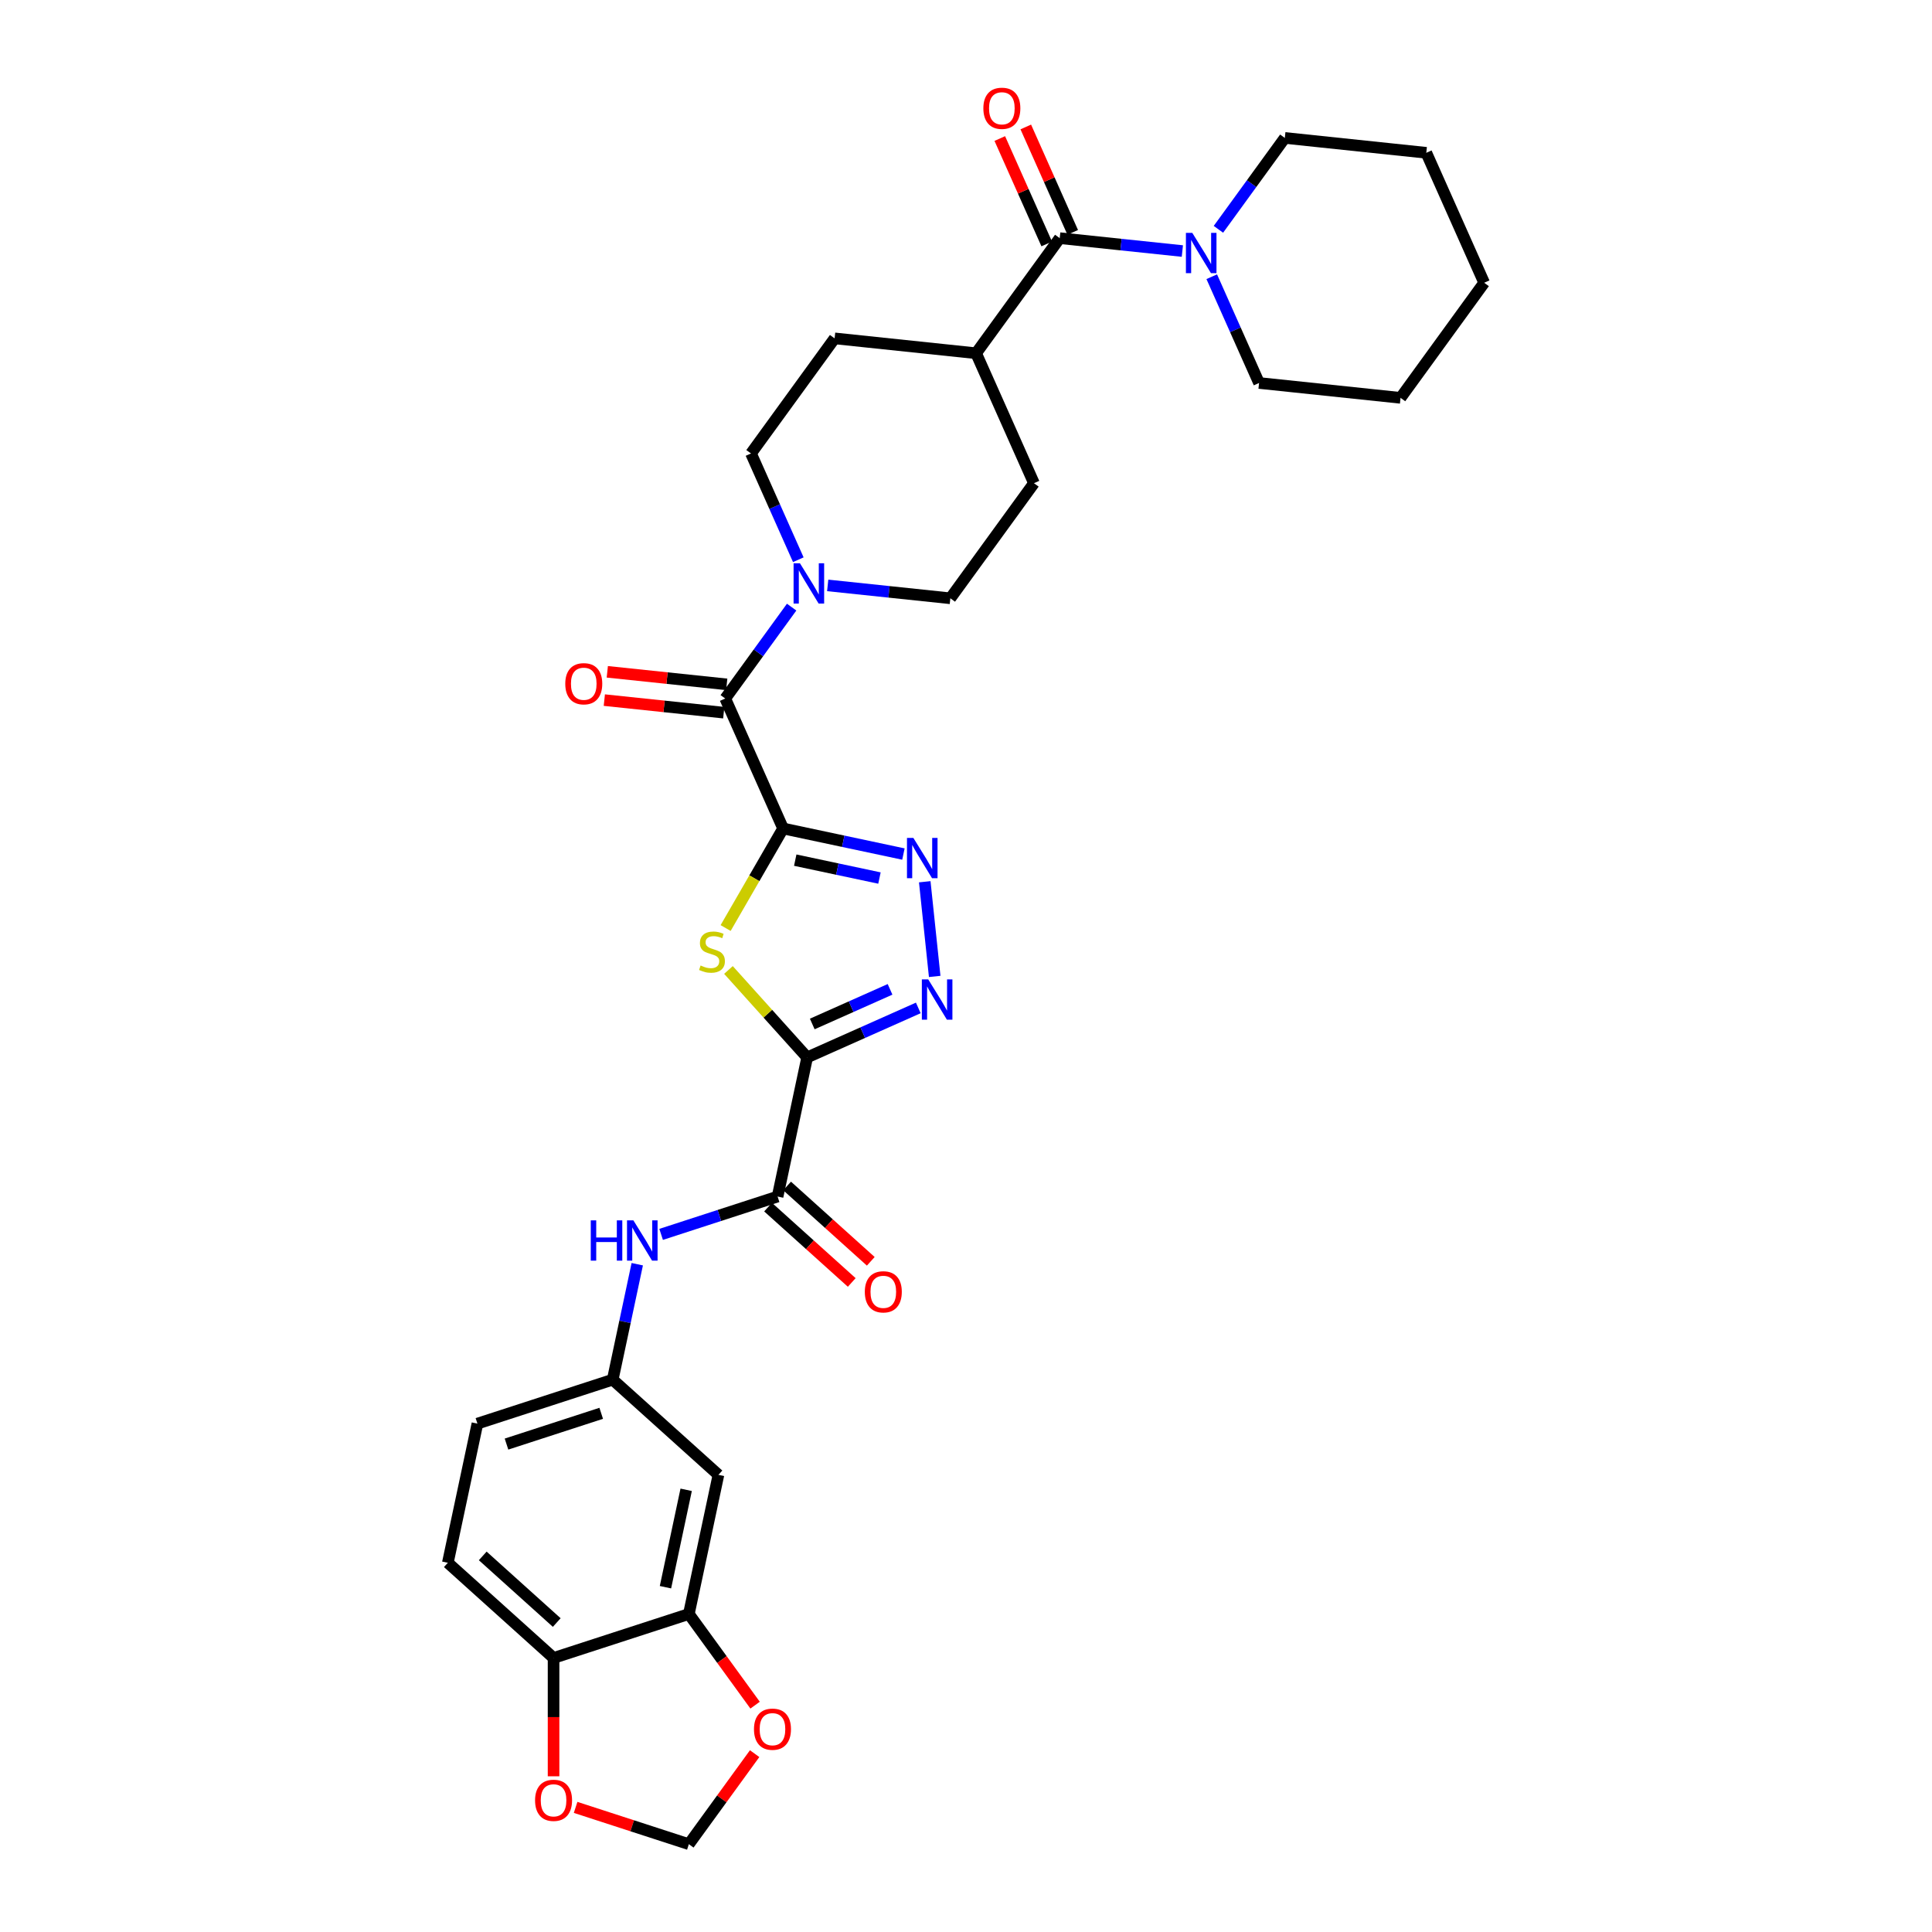 <?xml version='1.0' encoding='iso-8859-1'?>
<svg version='1.1' baseProfile='full'
              xmlns='http://www.w3.org/2000/svg'
                      xmlns:rdkit='http://www.rdkit.org/xml'
                      xmlns:xlink='http://www.w3.org/1999/xlink'
                  xml:space='preserve'
width='1000px' height='1000px' viewBox='0 0 1000 1000'>
<!-- END OF HEADER -->
<rect style='opacity:1.0;fill:#FFFFFF;stroke:none' width='1000' height='1000' x='0' y='0'> </rect>
<path class='bond-1' d='M 405.335,428.817 L 390.459,454.582' style='fill:none;fill-rule:evenodd;stroke:#000000;stroke-width:6px;stroke-linecap:butt;stroke-linejoin:miter;stroke-opacity:1' />
<path class='bond-1' d='M 390.459,454.582 L 375.584,480.348' style='fill:none;fill-rule:evenodd;stroke:#CCCC00;stroke-width:6px;stroke-linecap:butt;stroke-linejoin:miter;stroke-opacity:1' />
<path class='bond-2' d='M 405.335,428.817 L 436.472,435.436' style='fill:none;fill-rule:evenodd;stroke:#000000;stroke-width:6px;stroke-linecap:butt;stroke-linejoin:miter;stroke-opacity:1' />
<path class='bond-2' d='M 436.472,435.436 L 467.61,442.054' style='fill:none;fill-rule:evenodd;stroke:#0000FF;stroke-width:6px;stroke-linecap:butt;stroke-linejoin:miter;stroke-opacity:1' />
<path class='bond-2' d='M 411.614,445.208 L 433.411,449.841' style='fill:none;fill-rule:evenodd;stroke:#000000;stroke-width:6px;stroke-linecap:butt;stroke-linejoin:miter;stroke-opacity:1' />
<path class='bond-2' d='M 433.411,449.841 L 455.207,454.474' style='fill:none;fill-rule:evenodd;stroke:#0000FF;stroke-width:6px;stroke-linecap:butt;stroke-linejoin:miter;stroke-opacity:1' />
<path class='bond-4' d='M 405.335,428.817 L 375.385,361.55' style='fill:none;fill-rule:evenodd;stroke:#000000;stroke-width:6px;stroke-linecap:butt;stroke-linejoin:miter;stroke-opacity:1' />
<path class='bond-0' d='M 417.788,547.306 L 397.417,524.681' style='fill:none;fill-rule:evenodd;stroke:#000000;stroke-width:6px;stroke-linecap:butt;stroke-linejoin:miter;stroke-opacity:1' />
<path class='bond-0' d='M 397.417,524.681 L 377.045,502.056' style='fill:none;fill-rule:evenodd;stroke:#CCCC00;stroke-width:6px;stroke-linecap:butt;stroke-linejoin:miter;stroke-opacity:1' />
<path class='bond-5' d='M 417.788,547.306 L 402.479,619.331' style='fill:none;fill-rule:evenodd;stroke:#000000;stroke-width:6px;stroke-linecap:butt;stroke-linejoin:miter;stroke-opacity:1' />
<path class='bond-32' d='M 417.788,547.306 L 446.548,534.502' style='fill:none;fill-rule:evenodd;stroke:#000000;stroke-width:6px;stroke-linecap:butt;stroke-linejoin:miter;stroke-opacity:1' />
<path class='bond-32' d='M 446.548,534.502 L 475.307,521.697' style='fill:none;fill-rule:evenodd;stroke:#0000FF;stroke-width:6px;stroke-linecap:butt;stroke-linejoin:miter;stroke-opacity:1' />
<path class='bond-32' d='M 420.426,530.011 L 440.558,521.048' style='fill:none;fill-rule:evenodd;stroke:#000000;stroke-width:6px;stroke-linecap:butt;stroke-linejoin:miter;stroke-opacity:1' />
<path class='bond-32' d='M 440.558,521.048 L 460.689,512.085' style='fill:none;fill-rule:evenodd;stroke:#0000FF;stroke-width:6px;stroke-linecap:butt;stroke-linejoin:miter;stroke-opacity:1' />
<path class='bond-3' d='M 478.649,456.394 L 483.799,505.398' style='fill:none;fill-rule:evenodd;stroke:#0000FF;stroke-width:6px;stroke-linecap:butt;stroke-linejoin:miter;stroke-opacity:1' />
<path class='bond-6' d='M 375.385,361.55 L 392.569,337.898' style='fill:none;fill-rule:evenodd;stroke:#000000;stroke-width:6px;stroke-linecap:butt;stroke-linejoin:miter;stroke-opacity:1' />
<path class='bond-6' d='M 392.569,337.898 L 409.753,314.246' style='fill:none;fill-rule:evenodd;stroke:#0000FF;stroke-width:6px;stroke-linecap:butt;stroke-linejoin:miter;stroke-opacity:1' />
<path class='bond-17' d='M 376.155,354.227 L 345.247,350.978' style='fill:none;fill-rule:evenodd;stroke:#000000;stroke-width:6px;stroke-linecap:butt;stroke-linejoin:miter;stroke-opacity:1' />
<path class='bond-17' d='M 345.247,350.978 L 314.338,347.729' style='fill:none;fill-rule:evenodd;stroke:#FF0000;stroke-width:6px;stroke-linecap:butt;stroke-linejoin:miter;stroke-opacity:1' />
<path class='bond-17' d='M 374.616,368.873 L 343.707,365.624' style='fill:none;fill-rule:evenodd;stroke:#000000;stroke-width:6px;stroke-linecap:butt;stroke-linejoin:miter;stroke-opacity:1' />
<path class='bond-17' d='M 343.707,365.624 L 312.799,362.375' style='fill:none;fill-rule:evenodd;stroke:#FF0000;stroke-width:6px;stroke-linecap:butt;stroke-linejoin:miter;stroke-opacity:1' />
<path class='bond-9' d='M 402.479,619.331 L 372.339,629.124' style='fill:none;fill-rule:evenodd;stroke:#000000;stroke-width:6px;stroke-linecap:butt;stroke-linejoin:miter;stroke-opacity:1' />
<path class='bond-9' d='M 372.339,629.124 L 342.199,638.917' style='fill:none;fill-rule:evenodd;stroke:#0000FF;stroke-width:6px;stroke-linecap:butt;stroke-linejoin:miter;stroke-opacity:1' />
<path class='bond-22' d='M 397.552,624.803 L 419.206,644.3' style='fill:none;fill-rule:evenodd;stroke:#000000;stroke-width:6px;stroke-linecap:butt;stroke-linejoin:miter;stroke-opacity:1' />
<path class='bond-22' d='M 419.206,644.3 L 440.859,663.797' style='fill:none;fill-rule:evenodd;stroke:#FF0000;stroke-width:6px;stroke-linecap:butt;stroke-linejoin:miter;stroke-opacity:1' />
<path class='bond-22' d='M 407.406,613.858 L 429.06,633.355' style='fill:none;fill-rule:evenodd;stroke:#000000;stroke-width:6px;stroke-linecap:butt;stroke-linejoin:miter;stroke-opacity:1' />
<path class='bond-22' d='M 429.06,633.355 L 450.713,652.852' style='fill:none;fill-rule:evenodd;stroke:#FF0000;stroke-width:6px;stroke-linecap:butt;stroke-linejoin:miter;stroke-opacity:1' />
<path class='bond-19' d='M 428.415,303.003 L 460.156,306.34' style='fill:none;fill-rule:evenodd;stroke:#0000FF;stroke-width:6px;stroke-linecap:butt;stroke-linejoin:miter;stroke-opacity:1' />
<path class='bond-19' d='M 460.156,306.34 L 491.896,309.676' style='fill:none;fill-rule:evenodd;stroke:#000000;stroke-width:6px;stroke-linecap:butt;stroke-linejoin:miter;stroke-opacity:1' />
<path class='bond-20' d='M 413.204,289.711 L 400.96,262.211' style='fill:none;fill-rule:evenodd;stroke:#0000FF;stroke-width:6px;stroke-linecap:butt;stroke-linejoin:miter;stroke-opacity:1' />
<path class='bond-20' d='M 400.96,262.211 L 388.717,234.711' style='fill:none;fill-rule:evenodd;stroke:#000000;stroke-width:6px;stroke-linecap:butt;stroke-linejoin:miter;stroke-opacity:1' />
<path class='bond-7' d='M 548.508,123.266 L 505.227,182.837' style='fill:none;fill-rule:evenodd;stroke:#000000;stroke-width:6px;stroke-linecap:butt;stroke-linejoin:miter;stroke-opacity:1' />
<path class='bond-8' d='M 548.508,123.266 L 580.249,126.603' style='fill:none;fill-rule:evenodd;stroke:#000000;stroke-width:6px;stroke-linecap:butt;stroke-linejoin:miter;stroke-opacity:1' />
<path class='bond-8' d='M 580.249,126.603 L 611.989,129.939' style='fill:none;fill-rule:evenodd;stroke:#0000FF;stroke-width:6px;stroke-linecap:butt;stroke-linejoin:miter;stroke-opacity:1' />
<path class='bond-21' d='M 555.235,120.272 L 543.089,92.992' style='fill:none;fill-rule:evenodd;stroke:#000000;stroke-width:6px;stroke-linecap:butt;stroke-linejoin:miter;stroke-opacity:1' />
<path class='bond-21' d='M 543.089,92.992 L 530.944,65.713' style='fill:none;fill-rule:evenodd;stroke:#FF0000;stroke-width:6px;stroke-linecap:butt;stroke-linejoin:miter;stroke-opacity:1' />
<path class='bond-21' d='M 541.781,126.261 L 529.636,98.982' style='fill:none;fill-rule:evenodd;stroke:#000000;stroke-width:6px;stroke-linecap:butt;stroke-linejoin:miter;stroke-opacity:1' />
<path class='bond-21' d='M 529.636,98.982 L 517.49,71.703' style='fill:none;fill-rule:evenodd;stroke:#FF0000;stroke-width:6px;stroke-linecap:butt;stroke-linejoin:miter;stroke-opacity:1' />
<path class='bond-27' d='M 627.2,143.231 L 639.444,170.731' style='fill:none;fill-rule:evenodd;stroke:#0000FF;stroke-width:6px;stroke-linecap:butt;stroke-linejoin:miter;stroke-opacity:1' />
<path class='bond-27' d='M 639.444,170.731 L 651.688,198.231' style='fill:none;fill-rule:evenodd;stroke:#000000;stroke-width:6px;stroke-linecap:butt;stroke-linejoin:miter;stroke-opacity:1' />
<path class='bond-28' d='M 630.651,118.696 L 647.835,95.044' style='fill:none;fill-rule:evenodd;stroke:#0000FF;stroke-width:6px;stroke-linecap:butt;stroke-linejoin:miter;stroke-opacity:1' />
<path class='bond-28' d='M 647.835,95.044 L 665.019,71.392' style='fill:none;fill-rule:evenodd;stroke:#000000;stroke-width:6px;stroke-linecap:butt;stroke-linejoin:miter;stroke-opacity:1' />
<path class='bond-14' d='M 329.842,654.352 L 323.491,684.23' style='fill:none;fill-rule:evenodd;stroke:#0000FF;stroke-width:6px;stroke-linecap:butt;stroke-linejoin:miter;stroke-opacity:1' />
<path class='bond-14' d='M 323.491,684.23 L 317.14,714.109' style='fill:none;fill-rule:evenodd;stroke:#000000;stroke-width:6px;stroke-linecap:butt;stroke-linejoin:miter;stroke-opacity:1' />
<path class='bond-10' d='M 356.551,835.404 L 371.861,763.379' style='fill:none;fill-rule:evenodd;stroke:#000000;stroke-width:6px;stroke-linecap:butt;stroke-linejoin:miter;stroke-opacity:1' />
<path class='bond-10' d='M 344.443,821.538 L 355.159,771.121' style='fill:none;fill-rule:evenodd;stroke:#000000;stroke-width:6px;stroke-linecap:butt;stroke-linejoin:miter;stroke-opacity:1' />
<path class='bond-13' d='M 356.551,835.404 L 373.693,858.997' style='fill:none;fill-rule:evenodd;stroke:#000000;stroke-width:6px;stroke-linecap:butt;stroke-linejoin:miter;stroke-opacity:1' />
<path class='bond-13' d='M 373.693,858.997 L 390.834,882.59' style='fill:none;fill-rule:evenodd;stroke:#FF0000;stroke-width:6px;stroke-linecap:butt;stroke-linejoin:miter;stroke-opacity:1' />
<path class='bond-34' d='M 356.551,835.404 L 286.522,858.158' style='fill:none;fill-rule:evenodd;stroke:#000000;stroke-width:6px;stroke-linecap:butt;stroke-linejoin:miter;stroke-opacity:1' />
<path class='bond-11' d='M 371.861,763.379 L 317.14,714.109' style='fill:none;fill-rule:evenodd;stroke:#000000;stroke-width:6px;stroke-linecap:butt;stroke-linejoin:miter;stroke-opacity:1' />
<path class='bond-12' d='M 286.522,858.158 L 231.801,808.887' style='fill:none;fill-rule:evenodd;stroke:#000000;stroke-width:6px;stroke-linecap:butt;stroke-linejoin:miter;stroke-opacity:1' />
<path class='bond-12' d='M 288.168,839.823 L 249.864,805.334' style='fill:none;fill-rule:evenodd;stroke:#000000;stroke-width:6px;stroke-linecap:butt;stroke-linejoin:miter;stroke-opacity:1' />
<path class='bond-16' d='M 286.522,858.158 L 286.522,888.782' style='fill:none;fill-rule:evenodd;stroke:#000000;stroke-width:6px;stroke-linecap:butt;stroke-linejoin:miter;stroke-opacity:1' />
<path class='bond-16' d='M 286.522,888.782 L 286.522,919.406' style='fill:none;fill-rule:evenodd;stroke:#FF0000;stroke-width:6px;stroke-linecap:butt;stroke-linejoin:miter;stroke-opacity:1' />
<path class='bond-18' d='M 390.598,907.684 L 373.575,931.115' style='fill:none;fill-rule:evenodd;stroke:#FF0000;stroke-width:6px;stroke-linecap:butt;stroke-linejoin:miter;stroke-opacity:1' />
<path class='bond-18' d='M 373.575,931.115 L 356.551,954.545' style='fill:none;fill-rule:evenodd;stroke:#000000;stroke-width:6px;stroke-linecap:butt;stroke-linejoin:miter;stroke-opacity:1' />
<path class='bond-26' d='M 317.14,714.109 L 247.111,736.863' style='fill:none;fill-rule:evenodd;stroke:#000000;stroke-width:6px;stroke-linecap:butt;stroke-linejoin:miter;stroke-opacity:1' />
<path class='bond-26' d='M 311.187,731.528 L 262.166,747.456' style='fill:none;fill-rule:evenodd;stroke:#000000;stroke-width:6px;stroke-linecap:butt;stroke-linejoin:miter;stroke-opacity:1' />
<path class='bond-15' d='M 505.227,182.837 L 431.997,175.14' style='fill:none;fill-rule:evenodd;stroke:#000000;stroke-width:6px;stroke-linecap:butt;stroke-linejoin:miter;stroke-opacity:1' />
<path class='bond-33' d='M 505.227,182.837 L 535.177,250.105' style='fill:none;fill-rule:evenodd;stroke:#000000;stroke-width:6px;stroke-linecap:butt;stroke-linejoin:miter;stroke-opacity:1' />
<path class='bond-35' d='M 297.935,935.5 L 327.243,945.023' style='fill:none;fill-rule:evenodd;stroke:#FF0000;stroke-width:6px;stroke-linecap:butt;stroke-linejoin:miter;stroke-opacity:1' />
<path class='bond-35' d='M 327.243,945.023 L 356.551,954.545' style='fill:none;fill-rule:evenodd;stroke:#000000;stroke-width:6px;stroke-linecap:butt;stroke-linejoin:miter;stroke-opacity:1' />
<path class='bond-23' d='M 491.896,309.676 L 535.177,250.105' style='fill:none;fill-rule:evenodd;stroke:#000000;stroke-width:6px;stroke-linecap:butt;stroke-linejoin:miter;stroke-opacity:1' />
<path class='bond-24' d='M 388.717,234.711 L 431.997,175.14' style='fill:none;fill-rule:evenodd;stroke:#000000;stroke-width:6px;stroke-linecap:butt;stroke-linejoin:miter;stroke-opacity:1' />
<path class='bond-25' d='M 231.801,808.887 L 247.111,736.863' style='fill:none;fill-rule:evenodd;stroke:#000000;stroke-width:6px;stroke-linecap:butt;stroke-linejoin:miter;stroke-opacity:1' />
<path class='bond-30' d='M 651.688,198.231 L 724.918,205.928' style='fill:none;fill-rule:evenodd;stroke:#000000;stroke-width:6px;stroke-linecap:butt;stroke-linejoin:miter;stroke-opacity:1' />
<path class='bond-29' d='M 665.019,71.392 L 738.249,79.089' style='fill:none;fill-rule:evenodd;stroke:#000000;stroke-width:6px;stroke-linecap:butt;stroke-linejoin:miter;stroke-opacity:1' />
<path class='bond-31' d='M 738.249,79.089 L 768.199,146.357' style='fill:none;fill-rule:evenodd;stroke:#000000;stroke-width:6px;stroke-linecap:butt;stroke-linejoin:miter;stroke-opacity:1' />
<path class='bond-36' d='M 724.918,205.928 L 768.199,146.357' style='fill:none;fill-rule:evenodd;stroke:#000000;stroke-width:6px;stroke-linecap:butt;stroke-linejoin:miter;stroke-opacity:1' />
<path  class='atom-2' d='M 362.627 499.743
Q 362.863 499.831, 363.835 500.244
Q 364.807 500.656, 365.867 500.921
Q 366.957 501.157, 368.017 501.157
Q 369.991 501.157, 371.139 500.214
Q 372.288 499.242, 372.288 497.563
Q 372.288 496.415, 371.699 495.708
Q 371.139 495.001, 370.256 494.618
Q 369.372 494.235, 367.9 493.793
Q 366.044 493.234, 364.925 492.703
Q 363.835 492.173, 363.04 491.054
Q 362.274 489.935, 362.274 488.05
Q 362.274 485.428, 364.041 483.809
Q 365.838 482.189, 369.372 482.189
Q 371.787 482.189, 374.527 483.337
L 373.849 485.605
Q 371.346 484.574, 369.461 484.574
Q 367.428 484.574, 366.309 485.428
Q 365.19 486.253, 365.219 487.696
Q 365.219 488.816, 365.779 489.493
Q 366.368 490.17, 367.193 490.553
Q 368.047 490.936, 369.461 491.378
Q 371.346 491.967, 372.465 492.556
Q 373.584 493.145, 374.379 494.353
Q 375.204 495.531, 375.204 497.563
Q 375.204 500.45, 373.26 502.011
Q 371.346 503.542, 368.135 503.542
Q 366.28 503.542, 364.866 503.13
Q 363.481 502.747, 361.832 502.07
L 362.627 499.743
' fill='#CCCC00'/>
<path  class='atom-3' d='M 472.75 433.7
L 479.583 444.745
Q 480.26 445.835, 481.35 447.808
Q 482.44 449.781, 482.499 449.899
L 482.499 433.7
L 485.268 433.7
L 485.268 454.553
L 482.411 454.553
L 475.077 442.477
Q 474.222 441.063, 473.309 439.443
Q 472.426 437.823, 472.161 437.323
L 472.161 454.553
L 469.451 454.553
L 469.451 433.7
L 472.75 433.7
' fill='#0000FF'/>
<path  class='atom-4' d='M 480.447 506.93
L 487.28 517.975
Q 487.957 519.065, 489.047 521.038
Q 490.137 523.012, 490.196 523.129
L 490.196 506.93
L 492.964 506.93
L 492.964 527.783
L 490.107 527.783
L 482.773 515.707
Q 481.919 514.293, 481.006 512.673
Q 480.123 511.054, 479.858 510.553
L 479.858 527.783
L 477.148 527.783
L 477.148 506.93
L 480.447 506.93
' fill='#0000FF'/>
<path  class='atom-7' d='M 414.057 291.552
L 420.89 302.597
Q 421.567 303.687, 422.657 305.66
Q 423.747 307.634, 423.806 307.752
L 423.806 291.552
L 426.574 291.552
L 426.574 312.405
L 423.717 312.405
L 416.383 300.329
Q 415.529 298.916, 414.616 297.296
Q 413.733 295.676, 413.468 295.175
L 413.468 312.405
L 410.758 312.405
L 410.758 291.552
L 414.057 291.552
' fill='#0000FF'/>
<path  class='atom-9' d='M 617.129 120.537
L 623.962 131.582
Q 624.639 132.672, 625.729 134.645
Q 626.819 136.618, 626.878 136.736
L 626.878 120.537
L 629.647 120.537
L 629.647 141.39
L 626.79 141.39
L 619.456 129.314
Q 618.602 127.9, 617.688 126.28
Q 616.805 124.66, 616.54 124.16
L 616.54 141.39
L 613.83 141.39
L 613.83 120.537
L 617.129 120.537
' fill='#0000FF'/>
<path  class='atom-10' d='M 305.779 631.658
L 308.607 631.658
L 308.607 640.523
L 319.269 640.523
L 319.269 631.658
L 322.097 631.658
L 322.097 652.511
L 319.269 652.511
L 319.269 642.88
L 308.607 642.88
L 308.607 652.511
L 305.779 652.511
L 305.779 631.658
' fill='#0000FF'/>
<path  class='atom-10' d='M 327.84 631.658
L 334.673 642.703
Q 335.351 643.793, 336.44 645.766
Q 337.53 647.74, 337.589 647.857
L 337.589 631.658
L 340.358 631.658
L 340.358 652.511
L 337.501 652.511
L 330.167 640.435
Q 329.313 639.021, 328.4 637.401
Q 327.516 635.781, 327.251 635.281
L 327.251 652.511
L 324.541 652.511
L 324.541 631.658
L 327.84 631.658
' fill='#0000FF'/>
<path  class='atom-14' d='M 390.26 895.034
Q 390.26 890.027, 392.734 887.228
Q 395.208 884.43, 399.832 884.43
Q 404.456 884.43, 406.93 887.228
Q 409.404 890.027, 409.404 895.034
Q 409.404 900.1, 406.901 902.986
Q 404.397 905.843, 399.832 905.843
Q 395.237 905.843, 392.734 902.986
Q 390.26 900.129, 390.26 895.034
M 399.832 903.487
Q 403.013 903.487, 404.721 901.366
Q 406.459 899.216, 406.459 895.034
Q 406.459 890.94, 404.721 888.878
Q 403.013 886.787, 399.832 886.787
Q 396.651 886.787, 394.913 888.848
Q 393.205 890.91, 393.205 895.034
Q 393.205 899.245, 394.913 901.366
Q 396.651 903.487, 399.832 903.487
' fill='#FF0000'/>
<path  class='atom-17' d='M 276.949 931.85
Q 276.949 926.843, 279.423 924.045
Q 281.898 921.247, 286.522 921.247
Q 291.146 921.247, 293.62 924.045
Q 296.094 926.843, 296.094 931.85
Q 296.094 936.916, 293.591 939.803
Q 291.087 942.66, 286.522 942.66
Q 281.927 942.66, 279.423 939.803
Q 276.949 936.946, 276.949 931.85
M 286.522 940.303
Q 289.703 940.303, 291.411 938.183
Q 293.149 936.033, 293.149 931.85
Q 293.149 927.756, 291.411 925.695
Q 289.703 923.603, 286.522 923.603
Q 283.341 923.603, 281.603 925.665
Q 279.895 927.727, 279.895 931.85
Q 279.895 936.062, 281.603 938.183
Q 283.341 940.303, 286.522 940.303
' fill='#FF0000'/>
<path  class='atom-18' d='M 292.583 353.912
Q 292.583 348.905, 295.057 346.107
Q 297.531 343.308, 302.155 343.308
Q 306.779 343.308, 309.253 346.107
Q 311.728 348.905, 311.728 353.912
Q 311.728 358.978, 309.224 361.864
Q 306.72 364.721, 302.155 364.721
Q 297.56 364.721, 295.057 361.864
Q 292.583 359.007, 292.583 353.912
M 302.155 362.365
Q 305.336 362.365, 307.044 360.244
Q 308.782 358.094, 308.782 353.912
Q 308.782 349.818, 307.044 347.756
Q 305.336 345.665, 302.155 345.665
Q 298.974 345.665, 297.236 347.726
Q 295.528 349.788, 295.528 353.912
Q 295.528 358.124, 297.236 360.244
Q 298.974 362.365, 302.155 362.365
' fill='#FF0000'/>
<path  class='atom-22' d='M 508.986 56.058
Q 508.986 51.051, 511.46 48.253
Q 513.935 45.455, 518.559 45.455
Q 523.183 45.455, 525.657 48.253
Q 528.131 51.051, 528.131 56.058
Q 528.131 61.124, 525.628 64.01
Q 523.124 66.867, 518.559 66.867
Q 513.964 66.867, 511.46 64.01
Q 508.986 61.153, 508.986 56.058
M 518.559 64.511
Q 521.74 64.511, 523.448 62.39
Q 525.186 60.24, 525.186 56.058
Q 525.186 51.964, 523.448 49.902
Q 521.74 47.811, 518.559 47.811
Q 515.378 47.811, 513.64 49.873
Q 511.932 51.934, 511.932 56.058
Q 511.932 60.27, 513.64 62.39
Q 515.378 64.511, 518.559 64.511
' fill='#FF0000'/>
<path  class='atom-23' d='M 447.627 668.66
Q 447.627 663.653, 450.101 660.855
Q 452.575 658.057, 457.2 658.057
Q 461.824 658.057, 464.298 660.855
Q 466.772 663.653, 466.772 668.66
Q 466.772 673.726, 464.268 676.612
Q 461.765 679.469, 457.2 679.469
Q 452.605 679.469, 450.101 676.612
Q 447.627 673.755, 447.627 668.66
M 457.2 677.113
Q 460.381 677.113, 462.089 674.992
Q 463.827 672.842, 463.827 668.66
Q 463.827 664.566, 462.089 662.504
Q 460.381 660.413, 457.2 660.413
Q 454.019 660.413, 452.281 662.475
Q 450.573 664.536, 450.573 668.66
Q 450.573 672.872, 452.281 674.992
Q 454.019 677.113, 457.2 677.113
' fill='#FF0000'/>
</svg>
